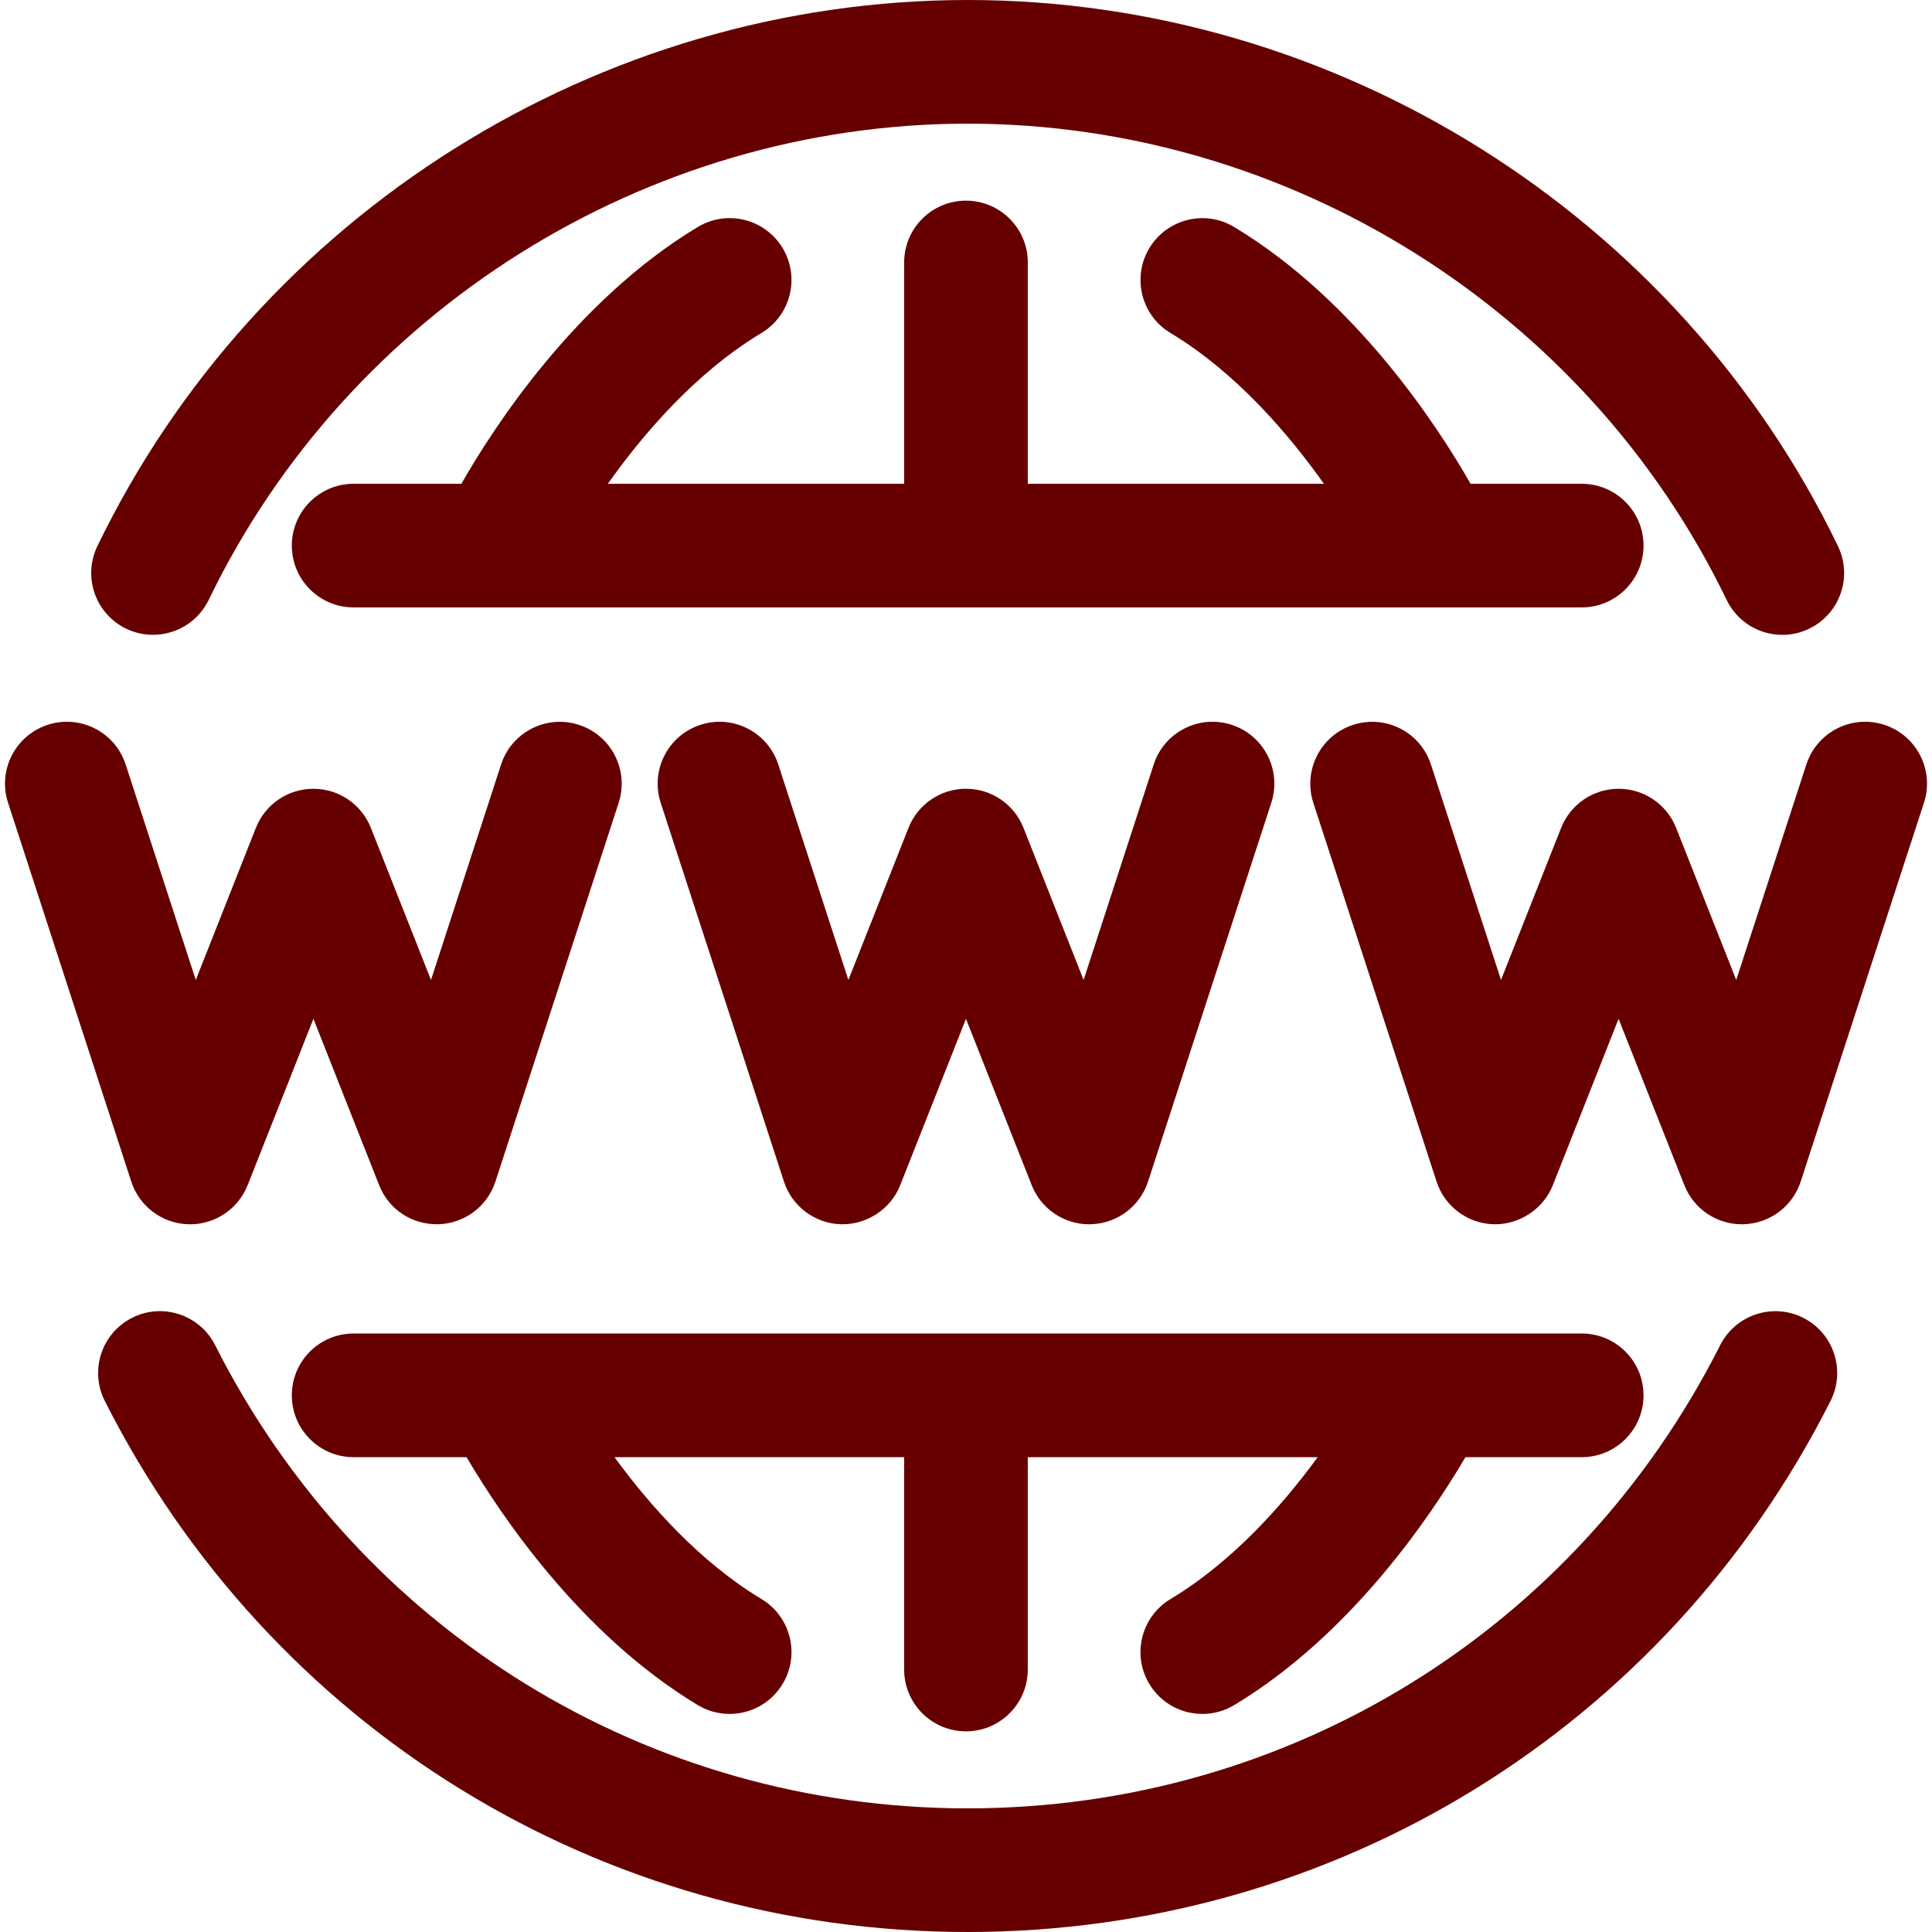 <?xml version="1.0" encoding="iso-8859-1"?>
<!-- Generator: Adobe Illustrator 19.0.0, SVG Export Plug-In . SVG Version: 6.00 Build 0)  -->
<svg xmlns="http://www.w3.org/2000/svg" xmlns:xlink="http://www.w3.org/1999/xlink" version="1.1" id="Capa_1" x="0px" y="0px" viewBox="0 0 512 512" style="enable-background:new 0 0 512 512;" xml:space="preserve" width="512px" height="512px">
<g>
	<g>
		<g>
			<path d="M33.431,166.605c8.129,3.914,17.936,0.524,21.876-7.623C92.35,82.304,171.3,32.774,256.444,32.774     S420.537,82.313,457.58,158.99c2.822,5.848,8.671,9.256,14.759,9.256c2.396,0,4.819-0.532,7.118-1.642     c8.147-3.931,11.555-13.729,7.623-21.876C444.605,56.807,354.074,0,256.444,0S68.282,56.807,25.808,144.729     C21.867,152.876,25.284,162.674,33.431,166.605z" fill="#660000"/>
			<path d="M477.877,349.238c-8.049-4.073-17.927-0.834-22.009,7.242c-38.223,75.71-114.635,122.755-199.424,122.755     S95.243,432.19,57.011,356.479c-4.082-8.094-13.969-11.333-22.009-7.242c-8.076,4.073-11.315,13.933-7.242,22.009     C71.601,458.068,159.221,512,256.444,512s184.843-53.932,228.675-140.753C489.192,363.171,485.953,353.311,477.877,349.238z" fill="#660000"/>
			<path d="M435.553,144.587c0-9.043-7.331-16.383-16.383-16.383h-29.456c-8.25-14.472-30.036-48.43-62.645-68.042     c-7.765-4.677-17.82-2.148-22.48,5.6s-2.157,17.82,5.6,22.48c17.374,10.45,31.322,26.787,40.662,39.963h-78.477V69.56     c0-9.043-7.331-16.383-16.383-16.383c-9.052,0-16.383,7.331-16.383,16.383v58.644h-78.513     c9.305-13.147,23.237-29.459,40.715-39.972c7.756-4.659,10.259-14.723,5.6-22.48c-4.659-7.748-14.705-10.277-22.48-5.6     c-32.619,19.618-54.414,53.585-62.656,68.051H93.717c-9.052,0-16.383,7.339-16.383,16.383s7.331,16.383,16.383,16.383h325.453     C428.223,160.97,435.553,153.63,435.553,144.587z" fill="#660000"/>
			<path d="M326.394,192.084c-8.609-2.813-17.856,1.917-20.651,10.508l-18.575,57.1l-15.93-40.3     c-2.476-6.257-8.511-10.366-15.238-10.366c-6.727,0-12.771,4.109-15.238,10.366l-15.93,40.309l-18.575-57.1     c-2.796-8.6-12.025-13.33-20.651-10.508c-8.608,2.804-13.312,12.043-10.516,20.651l32.668,100.391     c2.139,6.567,8.174,11.093,15.078,11.306c6.763,0.186,13.197-3.932,15.735-10.357l17.421-44.081l17.421,44.081     c2.476,6.274,8.529,10.366,15.238,10.366c0.169,0,0.337,0,0.515-0.018c6.905-0.213,12.939-4.739,15.078-11.306l32.668-100.391     C339.706,204.127,335.003,194.88,326.394,192.084z" fill="#660000"/>
			<path d="M499.353,192.084c-8.617-2.813-17.856,1.917-20.651,10.508l-18.584,57.109l-15.93-40.309     c-2.476-6.248-8.511-10.357-15.238-10.357s-12.771,4.109-15.238,10.366l-15.93,40.3l-18.566-57.091     c-2.795-8.6-12.007-13.33-20.651-10.508c-8.608,2.804-13.312,12.043-10.517,20.651l32.659,100.382     c2.139,6.567,8.174,11.093,15.078,11.306c6.709,0.186,13.197-3.932,15.735-10.357l17.421-44.09l17.43,44.09     c2.476,6.274,8.529,10.366,15.238,10.366c0.169,0,0.337,0,0.515-0.018c6.905-0.213,12.939-4.739,15.078-11.306l32.668-100.391     C512.666,204.127,507.962,194.88,499.353,192.084z" fill="#660000"/>
			<path d="M49.867,324.442c0.169,0.009,0.337,0.009,0.506,0.009c6.709,0,12.762-4.091,15.256-10.366l17.43-44.09l17.421,44.09     c2.538,6.425,8.671,10.525,15.735,10.357c6.905-0.213,12.939-4.739,15.078-11.306l32.659-100.382     c2.796-8.609-1.908-17.856-10.517-20.651c-8.608-2.822-17.856,1.908-20.651,10.508l-18.566,57.091l-15.93-40.3     c-2.476-6.257-8.511-10.366-15.238-10.366s-12.771,4.1-15.238,10.357l-15.93,40.309l-18.584-57.109     c-2.796-8.591-12.025-13.321-20.651-10.508c-8.608,2.804-13.312,12.043-10.517,20.651l32.659,100.4     C36.928,319.703,42.963,324.229,49.867,324.442z" fill="#660000"/>
			<path d="M310.171,423.785c-7.748,4.659-10.25,14.732-5.591,22.48c3.08,5.121,8.493,7.943,14.057,7.943     c2.875,0,5.786-0.754,8.44-2.334c30.947-18.629,52.154-50.173,61.281-65.708h30.811c9.052,0,16.383-7.339,16.383-16.392     c0-9.052-7.331-16.383-16.383-16.383H256.167c-0.059-0.001-0.116-0.009-0.175-0.009c-0.059,0-0.116,0.008-0.175,0.009H93.717     c-9.052,0-16.383,7.331-16.383,16.383c0,9.052,7.331,16.392,16.383,16.392h29.933c9.132,15.539,30.332,47.074,61.272,65.7     c2.645,1.589,5.556,2.343,8.431,2.343c5.564,0,10.978-2.831,14.057-7.952c4.659-7.748,2.157-17.82-5.591-22.48     c-16.354-9.839-29.673-24.889-38.971-37.611h76.759v56.266c0,9.052,7.331,16.392,16.383,16.392     c9.052,0,16.383-7.339,16.383-16.392v-56.266h76.824C339.93,398.86,326.622,413.889,310.171,423.785z" fill="#660000"/>
		</g>
	</g>
</g>
<g>
</g>
<g>
</g>
<g>
</g>
<g>
</g>
<g>
</g>
<g>
</g>
<g>
</g>
<g>
</g>
<g>
</g>
<g>
</g>
<g>
</g>
<g>
</g>
<g>
</g>
<g>
</g>
<g>
</g>
</svg>

